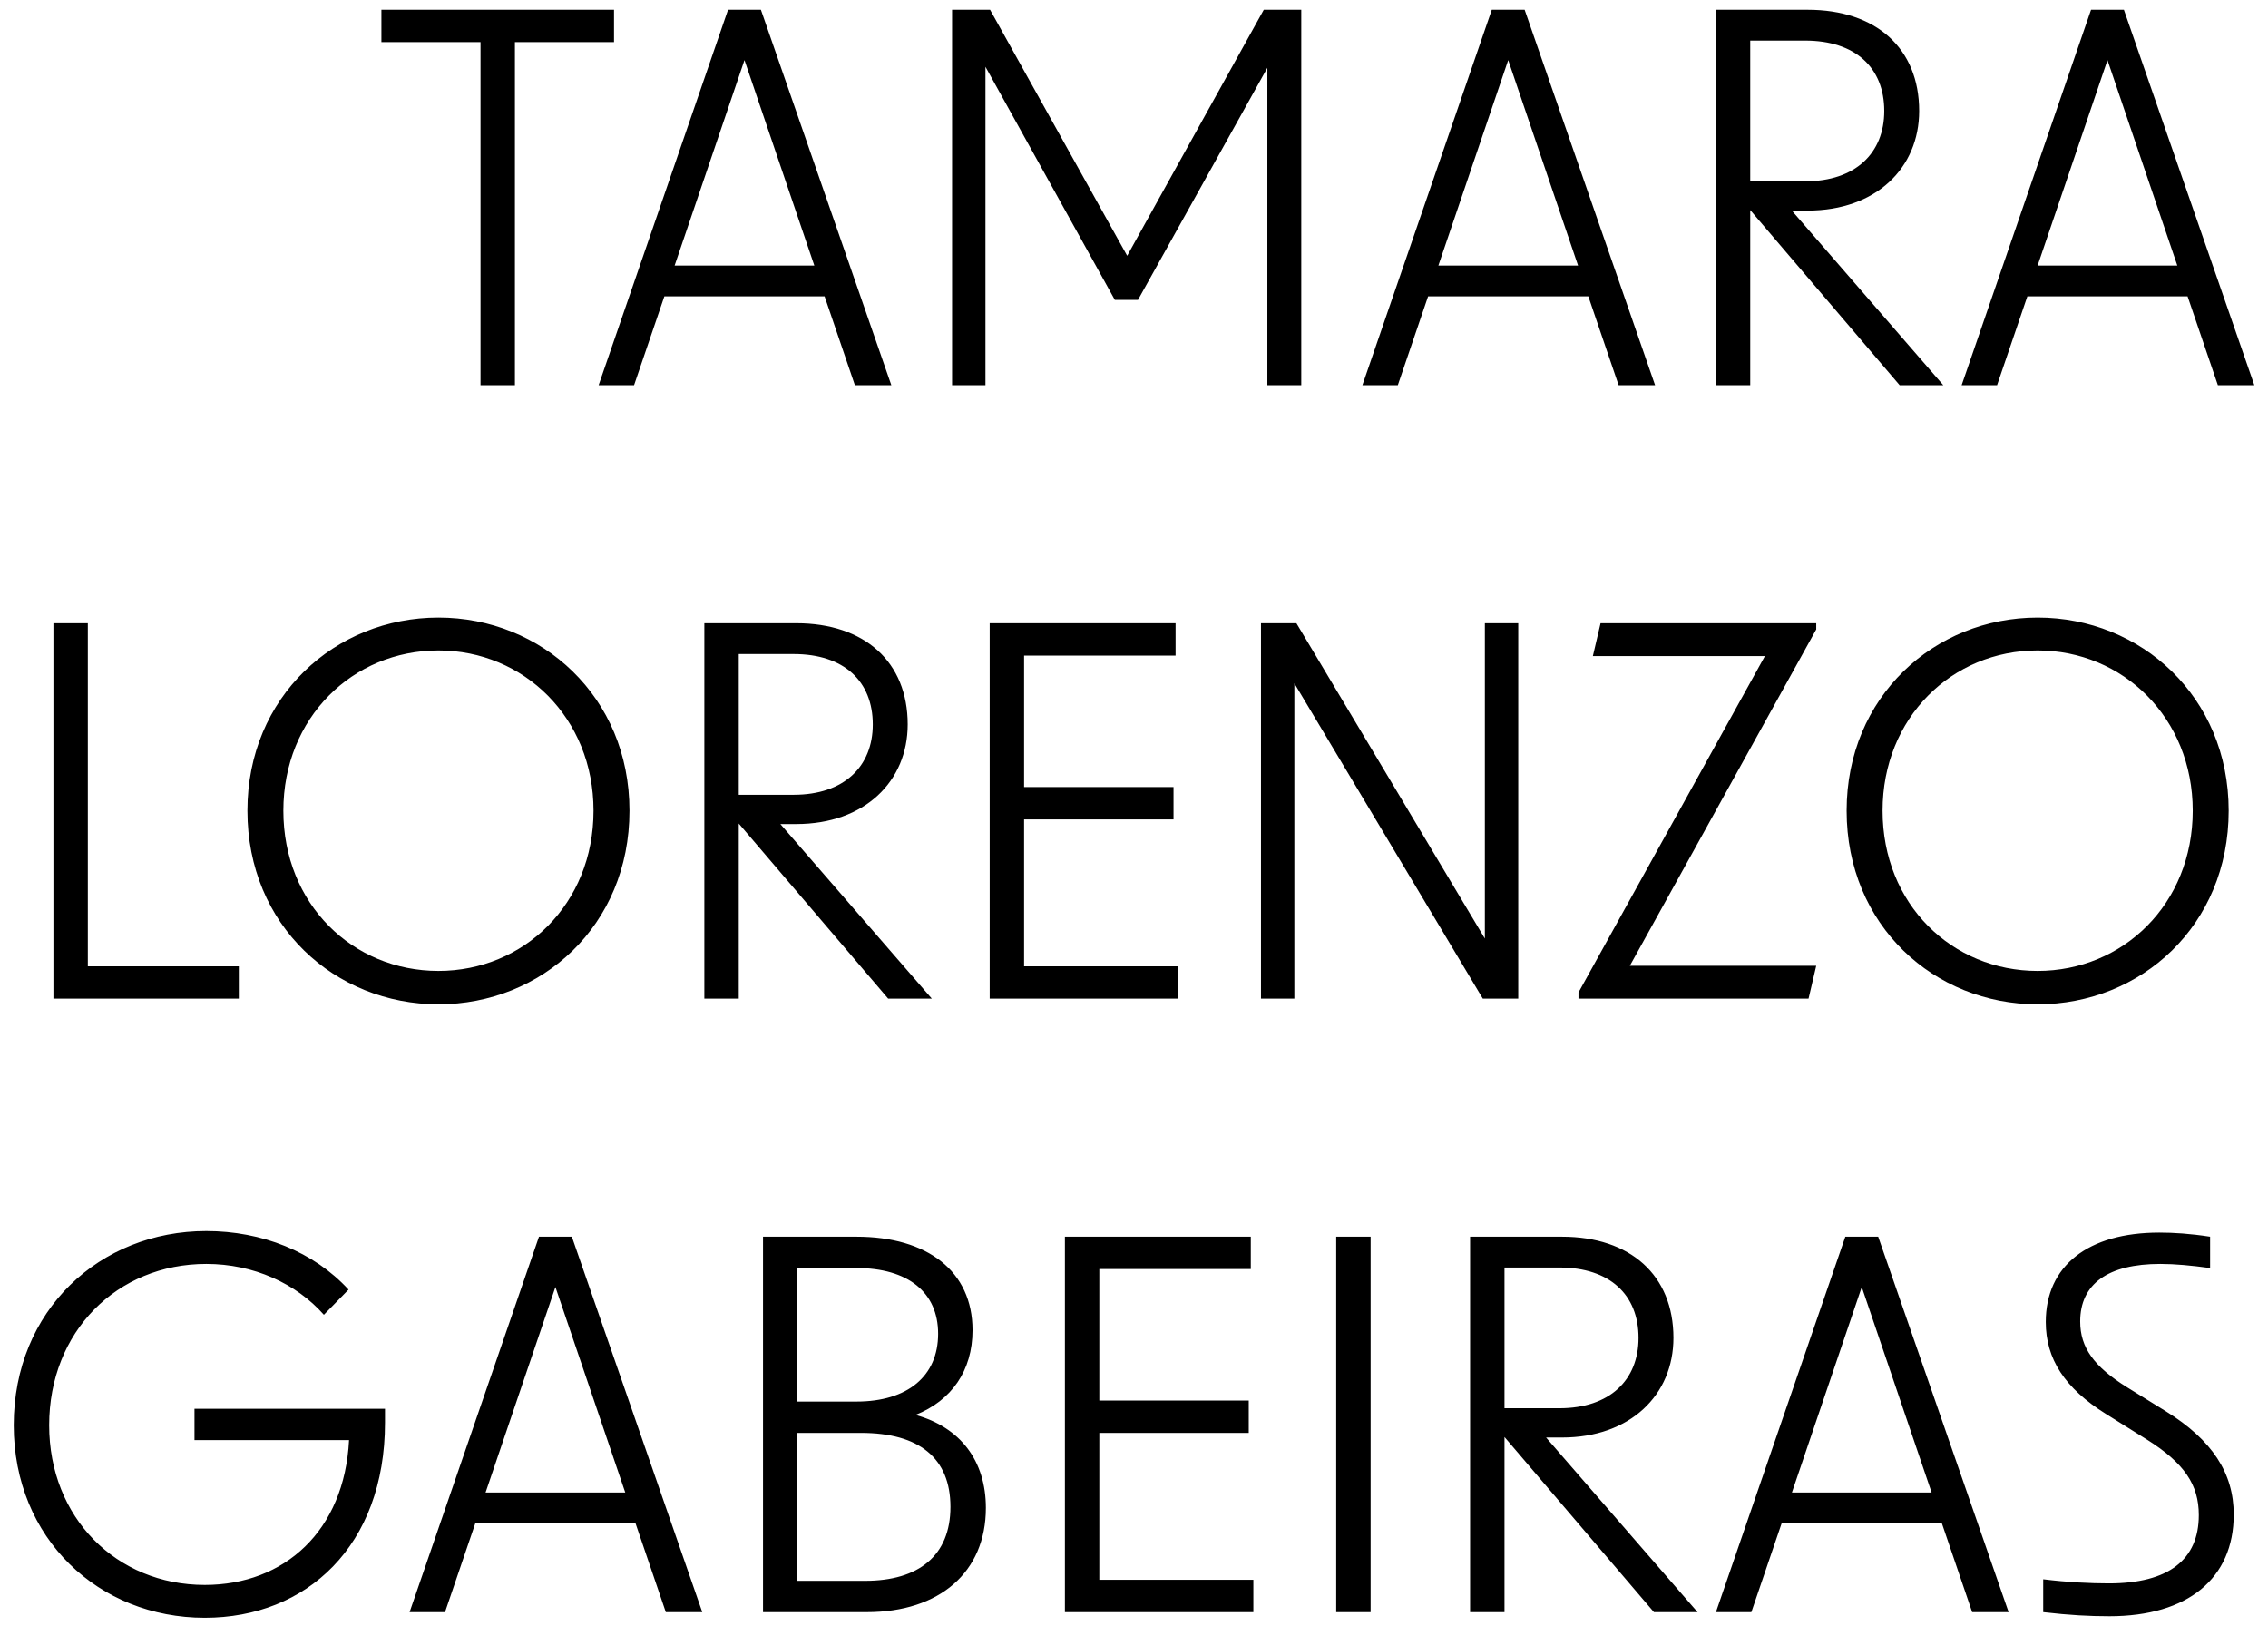 <svg width="159" height="114" viewBox="0 0 159 114" fill="none" xmlns="http://www.w3.org/2000/svg">
<path d="M33.687 27V2.952H26.739V0.684H43.047V2.952H36.099V27H33.687ZM41.968 27L51.04 0.684H53.344L62.488 27H59.932L57.808 20.772H46.576L44.452 27H41.968ZM47.296 18.612H57.088L52.192 4.212L47.296 18.612ZM66.746 27V0.684H69.41L79.022 17.928L88.598 0.684H91.226V27H88.85V4.752L79.778 21.024H78.158L69.086 4.68V27H66.746ZM95.511 27L104.583 0.684H106.887L116.031 27H113.475L111.351 20.772H100.119L97.995 27H95.511ZM100.839 18.612H110.631L105.735 4.212L100.839 18.612ZM133.177 27L122.701 14.724V27H120.289V0.684H126.733C131.521 0.684 134.545 3.384 134.545 7.776C134.545 11.772 131.521 14.76 126.733 14.76H125.617L136.237 27H133.177ZM122.701 12.708H126.553C130.081 12.708 132.097 10.728 132.097 7.776C132.097 4.752 130.081 2.844 126.553 2.844H122.701V12.708ZM137.522 27L146.594 0.684H148.898L158.042 27H155.486L153.362 20.772H142.13L140.006 27H137.522ZM142.85 18.612H152.642L147.746 4.212L142.85 18.612ZM3.746 70V43.684H6.158V67.732H16.742V70H3.746ZM30.738 70.396C23.502 70.396 17.346 64.888 17.346 56.824C17.346 48.832 23.502 43.288 30.738 43.288C37.974 43.288 44.13 48.832 44.13 56.824C44.13 64.888 37.974 70.396 30.738 70.396ZM19.866 56.824C19.866 63.376 24.726 68.056 30.738 68.056C36.714 68.056 41.61 63.376 41.61 56.824C41.61 50.308 36.714 45.592 30.738 45.592C24.726 45.592 19.866 50.308 19.866 56.824ZM62.267 70L51.791 57.724V70H49.379V43.684H55.823C60.611 43.684 63.635 46.384 63.635 50.776C63.635 54.772 60.611 57.76 55.823 57.76H54.707L65.327 70H62.267ZM51.791 55.708H55.643C59.171 55.708 61.187 53.728 61.187 50.776C61.187 47.752 59.171 45.844 55.643 45.844H51.791V55.708ZM69.383 70V43.684H82.415V45.952H71.795V55.168H82.271V57.436H71.795V67.732H82.595V70H69.383ZM88.402 70V43.684H90.886L104.098 65.788V43.684H106.438V70H103.954L90.742 47.896V70H88.402ZM110.661 70V69.568L123.729 45.988H111.669L112.209 43.684H127.329V44.116L114.261 67.696H127.329L126.789 70H110.661ZM142.851 70.396C135.615 70.396 129.459 64.888 129.459 56.824C129.459 48.832 135.615 43.288 142.851 43.288C150.087 43.288 156.243 48.832 156.243 56.824C156.243 64.888 150.087 70.396 142.851 70.396ZM131.979 56.824C131.979 63.376 136.839 68.056 142.851 68.056C148.827 68.056 153.723 63.376 153.723 56.824C153.723 50.308 148.827 45.592 142.851 45.592C136.839 45.592 131.979 50.308 131.979 56.824ZM14.355 113.396C6.939 113.396 0.963 107.852 0.963 99.896C0.963 91.832 7.011 86.288 14.463 86.288C18.351 86.288 21.987 87.728 24.435 90.392L22.707 92.156C20.763 89.96 17.775 88.592 14.463 88.592C8.199 88.592 3.447 93.344 3.447 99.896C3.447 106.376 8.163 111.092 14.355 111.092C19.935 111.092 24.147 107.312 24.471 100.94H13.635V98.744H26.991V99.716C26.991 108.356 21.483 113.396 14.355 113.396ZM28.714 113L37.786 86.684H40.09L49.234 113H46.678L44.554 106.772H33.322L31.198 113H28.714ZM34.042 104.612H43.834L38.938 90.212L34.042 104.612ZM53.492 113V86.684H60.044C65.012 86.684 68.18 89.096 68.18 93.236C68.18 96.08 66.704 98.168 64.184 99.176C67.316 100.04 69.116 102.38 69.116 105.692C69.116 110.192 65.876 113 60.764 113H53.492ZM55.904 110.804H60.656C64.4 110.804 66.632 109.04 66.632 105.62C66.632 102.2 64.436 100.436 60.368 100.436H55.904V110.804ZM55.904 98.24H60.044C63.644 98.24 65.768 96.44 65.768 93.488C65.768 90.572 63.644 88.88 60.044 88.88H55.904V98.24ZM74.656 113V86.684H87.688V88.952H77.068V98.168H87.544V100.436H77.068V110.732H87.868V113H74.656ZM93.676 113V86.684H96.088V113H93.676ZM115.95 113L105.474 100.724V113H103.062V86.684H109.506C114.294 86.684 117.318 89.384 117.318 93.776C117.318 97.772 114.294 100.76 109.506 100.76H108.39L119.01 113H115.95ZM105.474 98.708H109.326C112.854 98.708 114.87 96.728 114.87 93.776C114.87 90.752 112.854 88.844 109.326 88.844H105.474V98.708ZM120.296 113L129.368 86.684H131.672L140.816 113H138.26L136.136 106.772H124.904L122.78 113H120.296ZM125.624 104.612H135.416L130.52 90.212L125.624 104.612ZM147.885 113.288C146.481 113.288 145.113 113.216 143.241 113V110.696C145.005 110.912 146.553 110.984 147.849 110.984C152.025 110.984 154.149 109.328 154.149 106.196C154.149 104.072 153.141 102.56 150.513 100.904L147.633 99.104C144.753 97.304 143.421 95.252 143.421 92.66C143.421 88.736 146.373 86.396 151.377 86.396C152.385 86.396 153.537 86.468 154.941 86.684V88.88C153.609 88.7 152.493 88.592 151.449 88.592C147.777 88.592 145.833 89.996 145.833 92.624C145.833 94.46 146.805 95.792 149.109 97.232L151.845 98.924C155.085 100.94 156.597 103.244 156.597 106.16C156.597 110.624 153.393 113.288 147.885 113.288Z" fill="black"/>
</svg>
